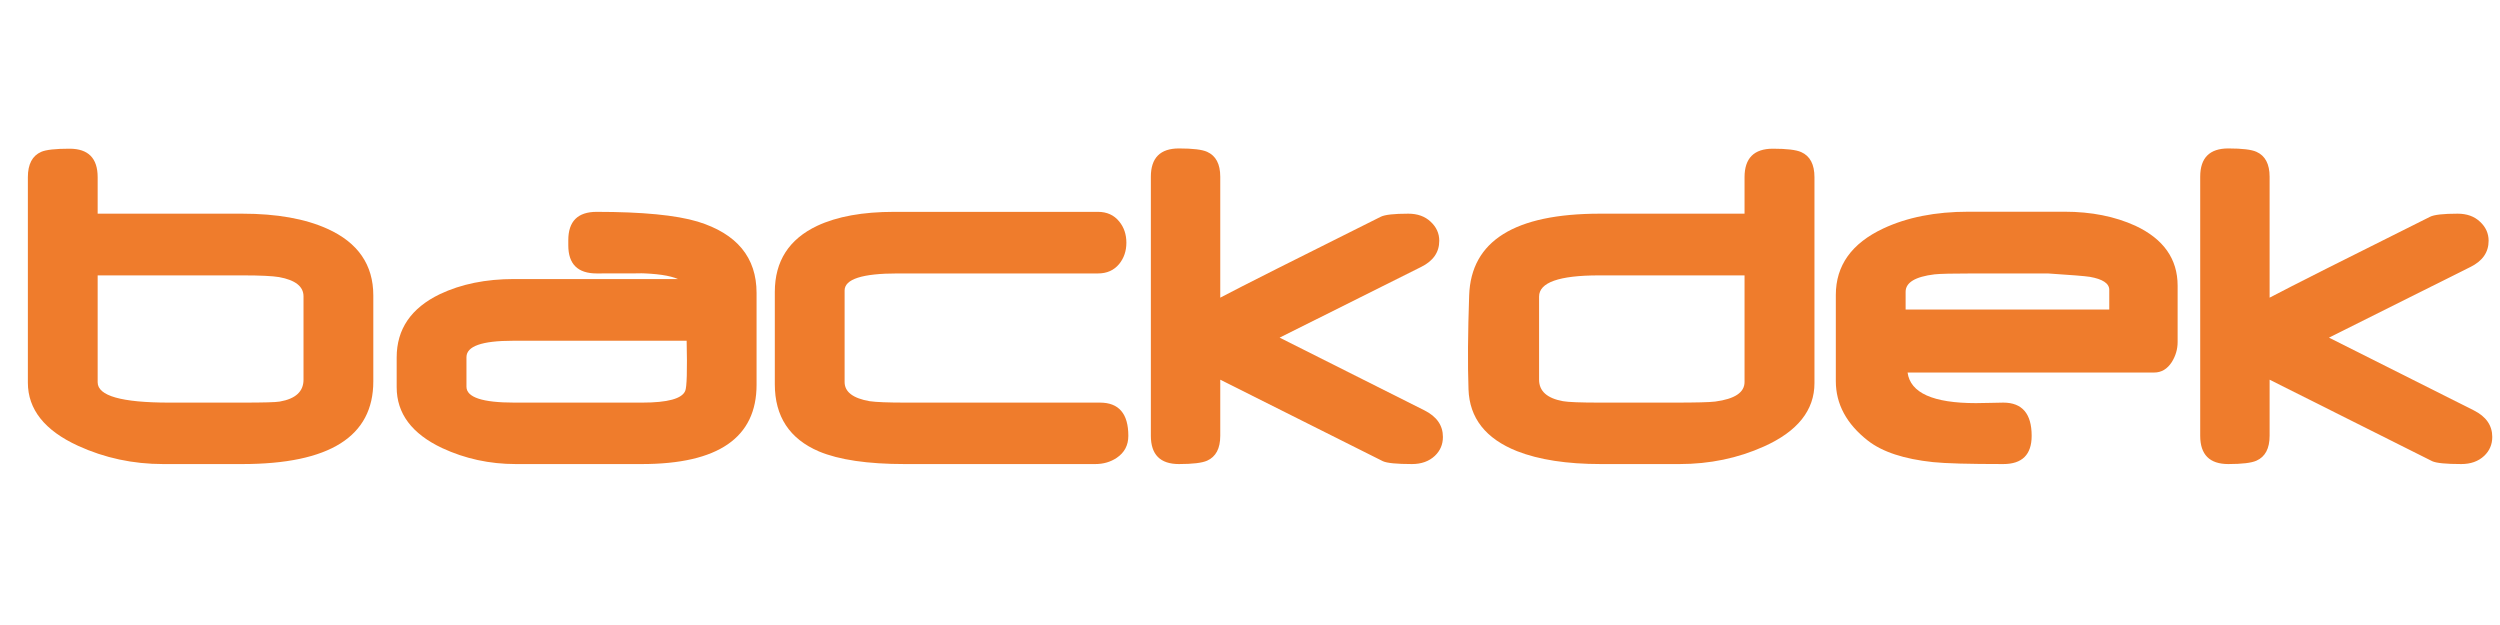 <svg version="1.0" preserveAspectRatio="xMidYMid meet" height="100" viewBox="0 0 300 75" zoomAndPan="magnify" width="400" xmlns:xlink="http://www.w3.org/1999/xlink" xmlns="http://www.w3.org/2000/svg"><defs><g></g></defs><g fill-opacity="1" fill="#ef7c2c"><g transform="translate(0, 54.375)"><g><path d="M 44.797 -8.609 C 44.797 -1.992 39.551 1.312 29.062 1.312 L 19.578 1.312 C 15.961 1.312 12.562 0.582 9.375 -0.875 C 5.352 -2.719 3.344 -5.25 3.344 -8.469 L 3.344 -33.109 C 3.344 -34.672 3.879 -35.688 4.953 -36.156 C 5.535 -36.406 6.664 -36.531 8.344 -36.531 C 10.594 -36.531 11.719 -35.391 11.719 -33.109 L 11.719 -28.734 L 29.062 -28.734 C 33.207 -28.734 36.613 -28.129 39.281 -26.922 C 42.957 -25.266 44.797 -22.598 44.797 -18.922 Z M 36.422 -8.812 L 36.422 -18.812 C 36.422 -20 35.441 -20.77 33.484 -21.125 C 32.68 -21.258 31.25 -21.328 29.188 -21.328 L 11.719 -21.328 L 11.719 -8.5 C 11.719 -6.875 14.578 -6.062 20.297 -6.062 L 29.125 -6.062 C 31.625 -6.062 33.109 -6.102 33.578 -6.188 C 35.473 -6.52 36.422 -7.395 36.422 -8.812 Z M 36.422 -8.812"></path></g></g></g><g fill-opacity="1" fill="#ef7c2c"><g transform="translate(44.757, 54.375)"><g><path d="M 46.031 -8.203 C 46.031 -1.859 41.438 1.312 32.25 1.312 L 17.141 1.312 C 13.992 1.312 11.047 0.672 8.297 -0.609 C 4.66 -2.328 2.844 -4.758 2.844 -7.906 L 2.844 -11.484 C 2.844 -14.879 4.57 -17.41 8.031 -19.078 C 10.57 -20.285 13.539 -20.891 16.938 -20.891 L 36.594 -20.891 C 35.633 -21.316 34.031 -21.551 31.781 -21.594 C 32.957 -21.57 31.312 -21.562 26.844 -21.562 C 24.57 -21.562 23.438 -22.688 23.438 -24.938 L 23.438 -25.547 C 23.438 -27.816 24.57 -28.953 26.844 -28.953 C 32.32 -28.953 36.363 -28.562 38.969 -27.781 C 43.676 -26.332 46.031 -23.477 46.031 -19.219 Z M 37.641 -13.484 L 16.781 -13.484 C 13.07 -13.484 11.219 -12.828 11.219 -11.516 L 11.219 -7.969 C 11.219 -6.695 13.133 -6.062 16.969 -6.062 L 32.312 -6.062 C 35.363 -6.062 37.082 -6.531 37.469 -7.469 C 37.664 -7.914 37.723 -9.922 37.641 -13.484 Z M 37.641 -13.484"></path></g></g></g><g fill-opacity="1" fill="#ef7c2c"><g transform="translate(90.744, 54.375)"><g><path d="M 44.656 -2.078 C 44.656 -0.941 44.191 -0.062 43.266 0.562 C 42.523 1.062 41.664 1.312 40.688 1.312 L 17.812 1.312 C 13.363 1.312 9.938 0.805 7.531 -0.203 C 4 -1.711 2.234 -4.398 2.234 -8.266 L 2.234 -19.344 C 2.234 -23.031 3.93 -25.676 7.328 -27.281 C 9.711 -28.395 12.781 -28.953 16.531 -28.953 L 41.016 -28.953 C 42.086 -28.953 42.938 -28.566 43.562 -27.797 C 44.133 -27.098 44.422 -26.25 44.422 -25.25 C 44.422 -24.258 44.133 -23.41 43.562 -22.703 C 42.938 -21.941 42.086 -21.562 41.016 -21.562 L 16.969 -21.562 C 12.727 -21.562 10.609 -20.879 10.609 -19.516 L 10.609 -8.531 C 10.609 -7.352 11.602 -6.586 13.594 -6.234 C 14.375 -6.117 15.836 -6.062 17.984 -6.062 L 41.25 -6.062 C 43.52 -6.062 44.656 -4.734 44.656 -2.078 Z M 44.656 -2.078"></path></g></g></g><g fill-opacity="1" fill="#ef7c2c"><g transform="translate(135.384, 54.375)"><g><path d="M 35.562 -5.125 C 37.031 -4.383 37.766 -3.32 37.766 -1.938 C 37.766 -1.039 37.441 -0.285 36.797 0.328 C 36.098 0.984 35.18 1.312 34.047 1.312 C 32.211 1.312 31.051 1.195 30.562 0.969 L 11.047 -8.812 L 11.047 -2.078 C 11.047 -0.555 10.52 0.438 9.469 0.906 C 8.863 1.176 7.738 1.312 6.094 1.312 C 3.844 1.312 2.719 0.18 2.719 -2.078 L 2.719 -33.172 C 2.719 -35.43 3.844 -36.562 6.094 -36.562 C 7.75 -36.562 8.875 -36.426 9.469 -36.156 C 10.52 -35.688 11.047 -34.691 11.047 -33.172 L 11.047 -18.656 C 13.66 -20.031 20.078 -23.266 30.297 -28.359 C 30.785 -28.609 31.891 -28.734 33.609 -28.734 C 34.723 -28.734 35.617 -28.41 36.297 -27.766 C 36.984 -27.129 37.328 -26.367 37.328 -25.484 C 37.328 -24.098 36.594 -23.047 35.125 -22.328 L 18.172 -13.859 Z M 35.562 -5.125"></path></g></g></g><g fill-opacity="1" fill="#ef7c2c"><g transform="translate(173.111, 54.375)"><g><path d="M 44.625 -8.406 C 44.625 -5.145 42.602 -2.609 38.562 -0.797 C 35.438 0.609 32.055 1.312 28.422 1.312 L 18.984 1.312 C 14.922 1.312 11.57 0.797 8.938 -0.234 C 5.164 -1.734 3.223 -4.211 3.109 -7.672 C 3.004 -10.641 3.031 -14.391 3.188 -18.922 C 3.406 -25.461 8.641 -28.734 18.891 -28.734 L 36.234 -28.734 L 36.234 -33.109 C 36.234 -35.391 37.367 -36.531 39.641 -36.531 C 41.297 -36.531 42.426 -36.395 43.031 -36.125 C 44.094 -35.656 44.625 -34.648 44.625 -33.109 Z M 36.234 -21.328 L 18.75 -21.328 C 13.969 -21.328 11.578 -20.477 11.578 -18.781 L 11.578 -8.812 C 11.578 -7.445 12.531 -6.586 14.438 -6.234 C 15.082 -6.117 16.566 -6.062 18.891 -6.062 L 27.797 -6.062 C 30.398 -6.062 32.039 -6.102 32.719 -6.188 C 35.062 -6.5 36.234 -7.281 36.234 -8.531 Z M 36.234 -21.328"></path></g></g></g><g fill-opacity="1" fill="#ef7c2c"><g transform="translate(217.721, 54.375)"><g><path d="M 43.594 -13.328 C 43.594 -12.473 43.359 -11.672 42.891 -10.922 C 42.348 -10.086 41.645 -9.672 40.781 -9.672 L 11.188 -9.672 C 11.52 -7.223 14.254 -6 19.391 -6 C 19.836 -6 20.438 -6.008 21.188 -6.031 C 21.945 -6.051 22.441 -6.062 22.672 -6.062 C 24.941 -6.062 26.078 -4.734 26.078 -2.078 C 26.078 0.18 24.941 1.312 22.672 1.312 C 18.516 1.312 15.703 1.234 14.234 1.078 C 10.766 0.711 8.16 -0.145 6.422 -1.5 C 3.859 -3.508 2.578 -5.891 2.578 -8.641 L 2.578 -18.984 C 2.578 -22.516 4.473 -25.172 8.266 -26.953 C 11.129 -28.297 14.535 -28.969 18.484 -28.969 L 30.031 -28.969 C 33.227 -28.969 36.062 -28.406 38.531 -27.281 C 41.906 -25.695 43.594 -23.301 43.594 -20.094 Z M 35.391 -17.234 L 35.391 -19.594 C 35.391 -20.363 34.609 -20.883 33.047 -21.156 C 32.441 -21.25 30.766 -21.383 28.016 -21.562 C 27.992 -21.562 25.051 -21.562 19.188 -21.562 C 16.633 -21.562 15.047 -21.523 14.422 -21.453 C 12.109 -21.172 10.953 -20.473 10.953 -19.359 L 10.953 -17.234 Z M 35.391 -17.234"></path></g></g></g><g fill-opacity="1" fill="#ef7c2c"><g transform="translate(261.306, 54.375)"><g><path d="M 35.562 -5.125 C 37.031 -4.383 37.766 -3.32 37.766 -1.938 C 37.766 -1.039 37.441 -0.285 36.797 0.328 C 36.098 0.984 35.18 1.312 34.047 1.312 C 32.211 1.312 31.051 1.195 30.562 0.969 L 11.047 -8.812 L 11.047 -2.078 C 11.047 -0.555 10.52 0.438 9.469 0.906 C 8.863 1.176 7.738 1.312 6.094 1.312 C 3.844 1.312 2.719 0.18 2.719 -2.078 L 2.719 -33.172 C 2.719 -35.43 3.844 -36.562 6.094 -36.562 C 7.75 -36.562 8.875 -36.426 9.469 -36.156 C 10.52 -35.688 11.047 -34.691 11.047 -33.172 L 11.047 -18.656 C 13.66 -20.031 20.078 -23.266 30.297 -28.359 C 30.785 -28.609 31.891 -28.734 33.609 -28.734 C 34.723 -28.734 35.617 -28.41 36.297 -27.766 C 36.984 -27.129 37.328 -26.367 37.328 -25.484 C 37.328 -24.098 36.594 -23.047 35.125 -22.328 L 18.172 -13.859 Z M 35.562 -5.125"></path></g></g></g></svg>